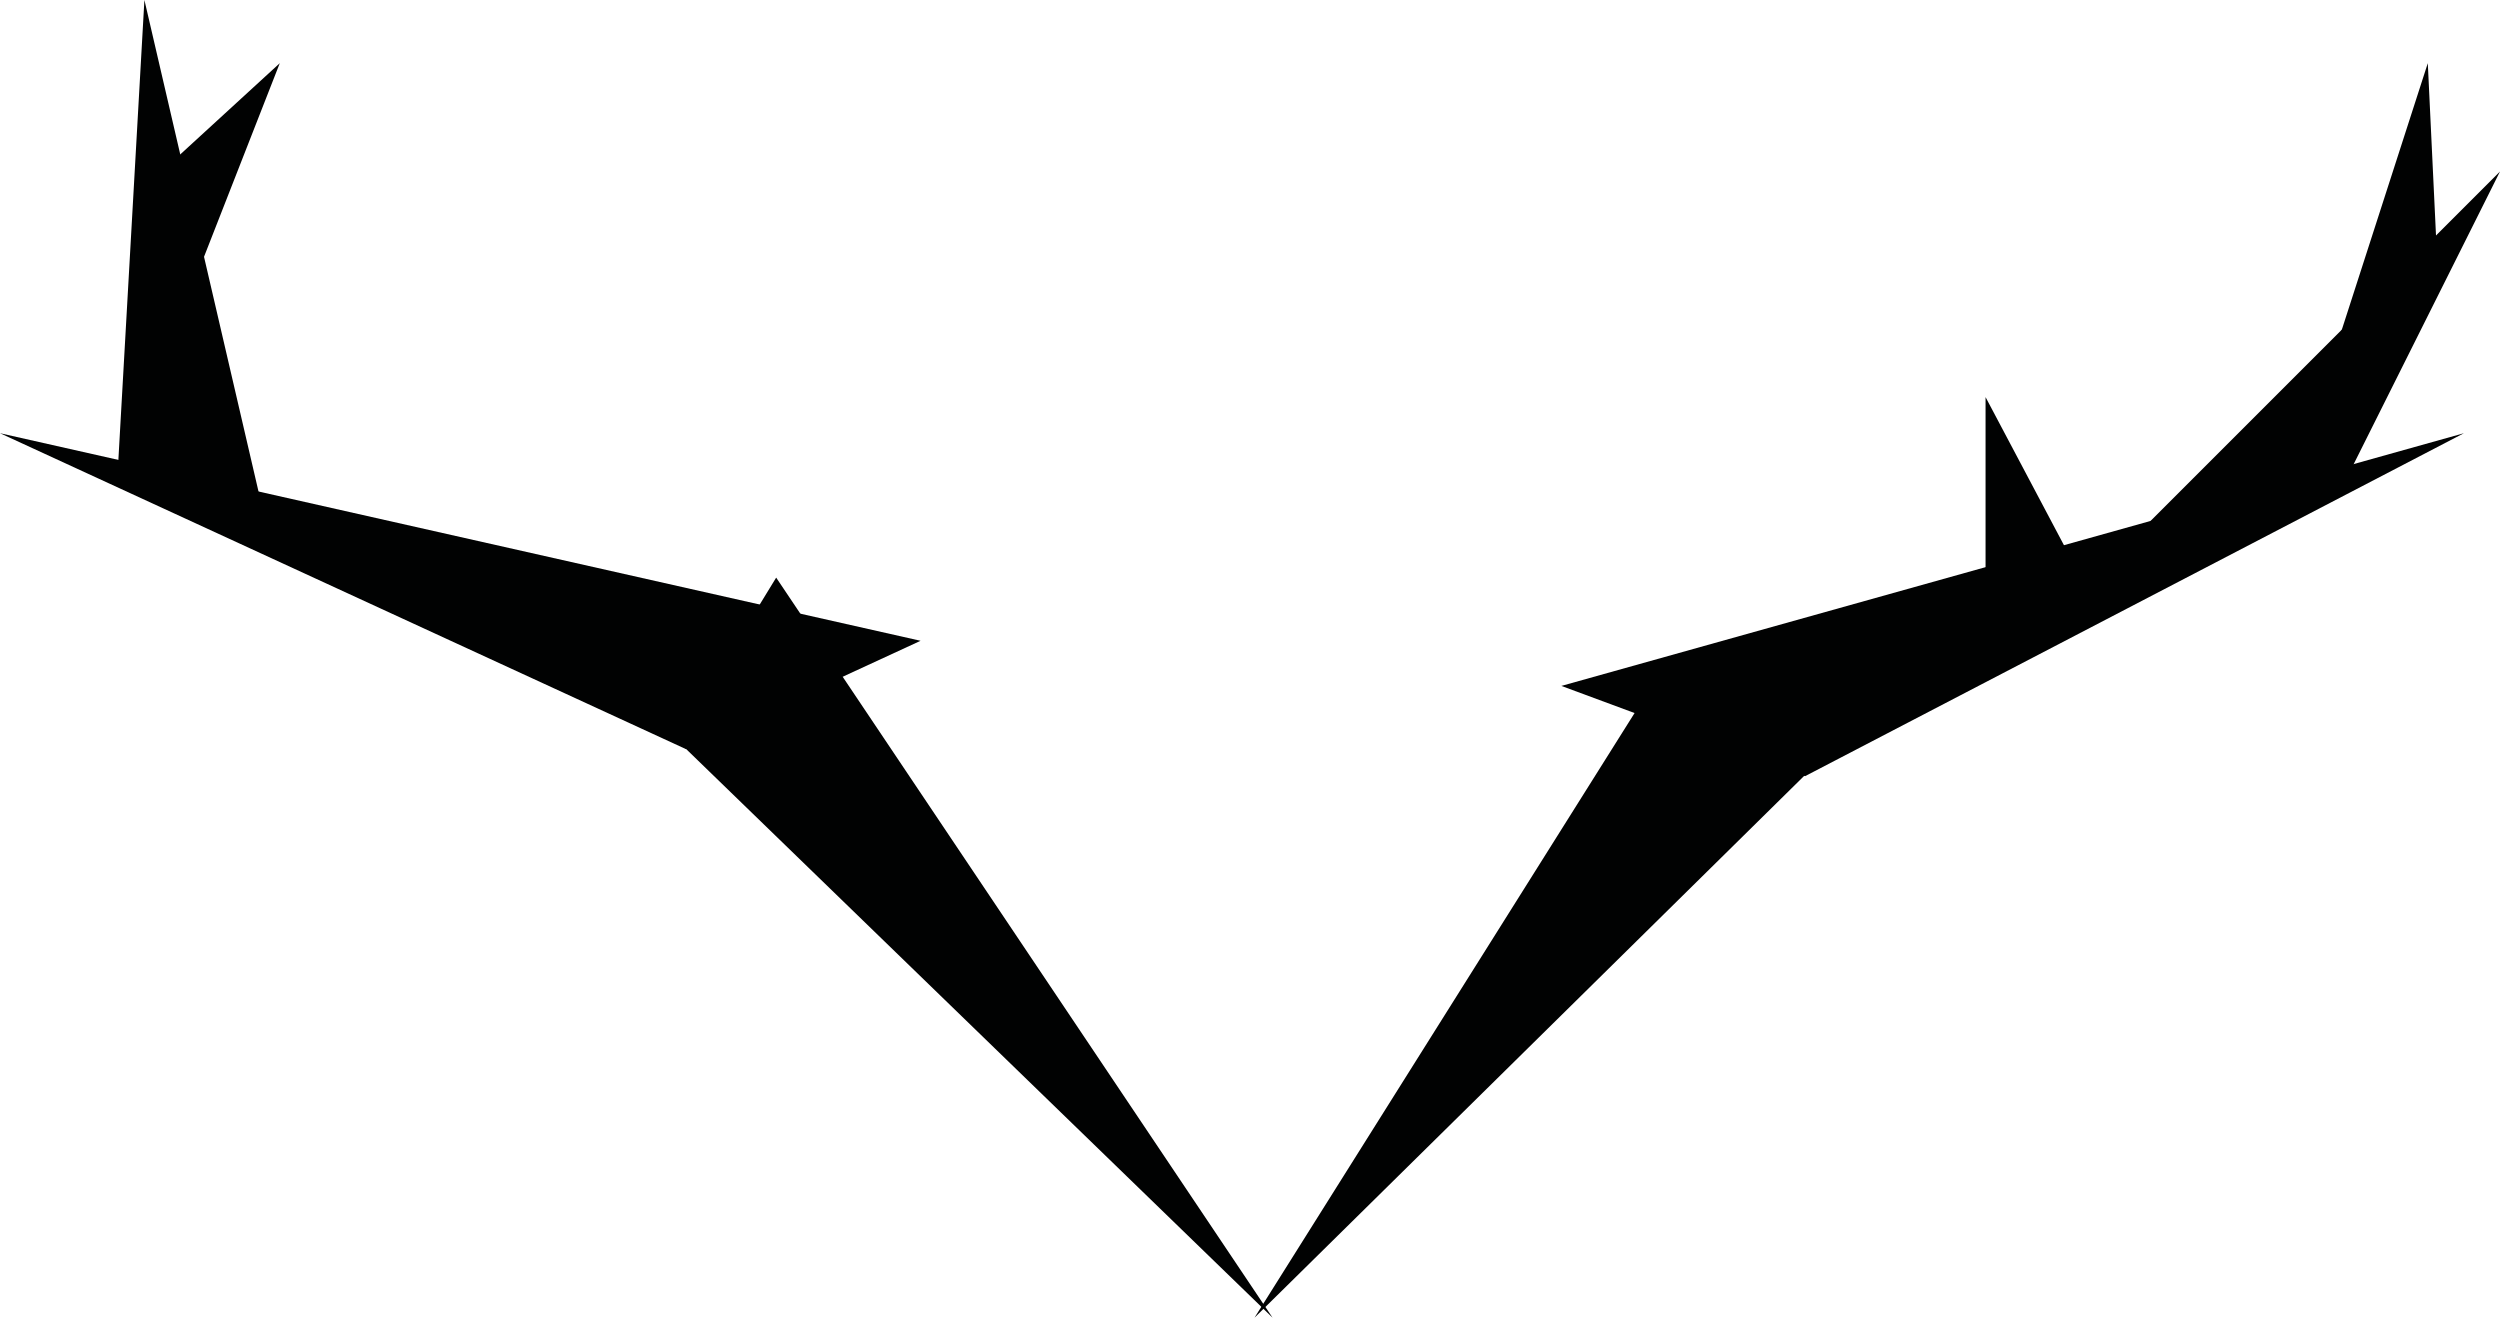 <?xml version="1.0" encoding="utf-8"?>
<svg fill="#010202" version="1.1" xmlns="http://www.w3.org/2000/svg" xmlns:xlink="http://www.w3.org/1999/xlink" x="0px" y="0px" viewBox="0 0 27.7 14.6" style="enable-background:new 0 0 27.7 14.6;" xml:space="preserve">
	<polygon points="1.9,1.8 2.2,3 3.1,0.7 "/>
	<polygon points="26.9,0.7 25.9,3.8 27,2.8 "/>
	<polygon points="1.6,0 1.3,5.3 2.9,5.6 "/>
	<polygon points="7.5,8.2 14.1,14.6 8.6,6.4 "/>
	<polygon points="7.6,8.3 10.2,7.1 0,4.8 "/>
	<polygon points="13.9,14.6 20.9,7.7 18.3,7.6 "/>
	<polygon points="23.6,6 26,5.3 27.7,1.9 27.7,1.9 "/>
	<polygon points="22,4.4 22,6.4 22.9,6.1 "/>
	<polygon points="17.3,7.6 20,8.6 27.3,4.8 "/>
</svg>
